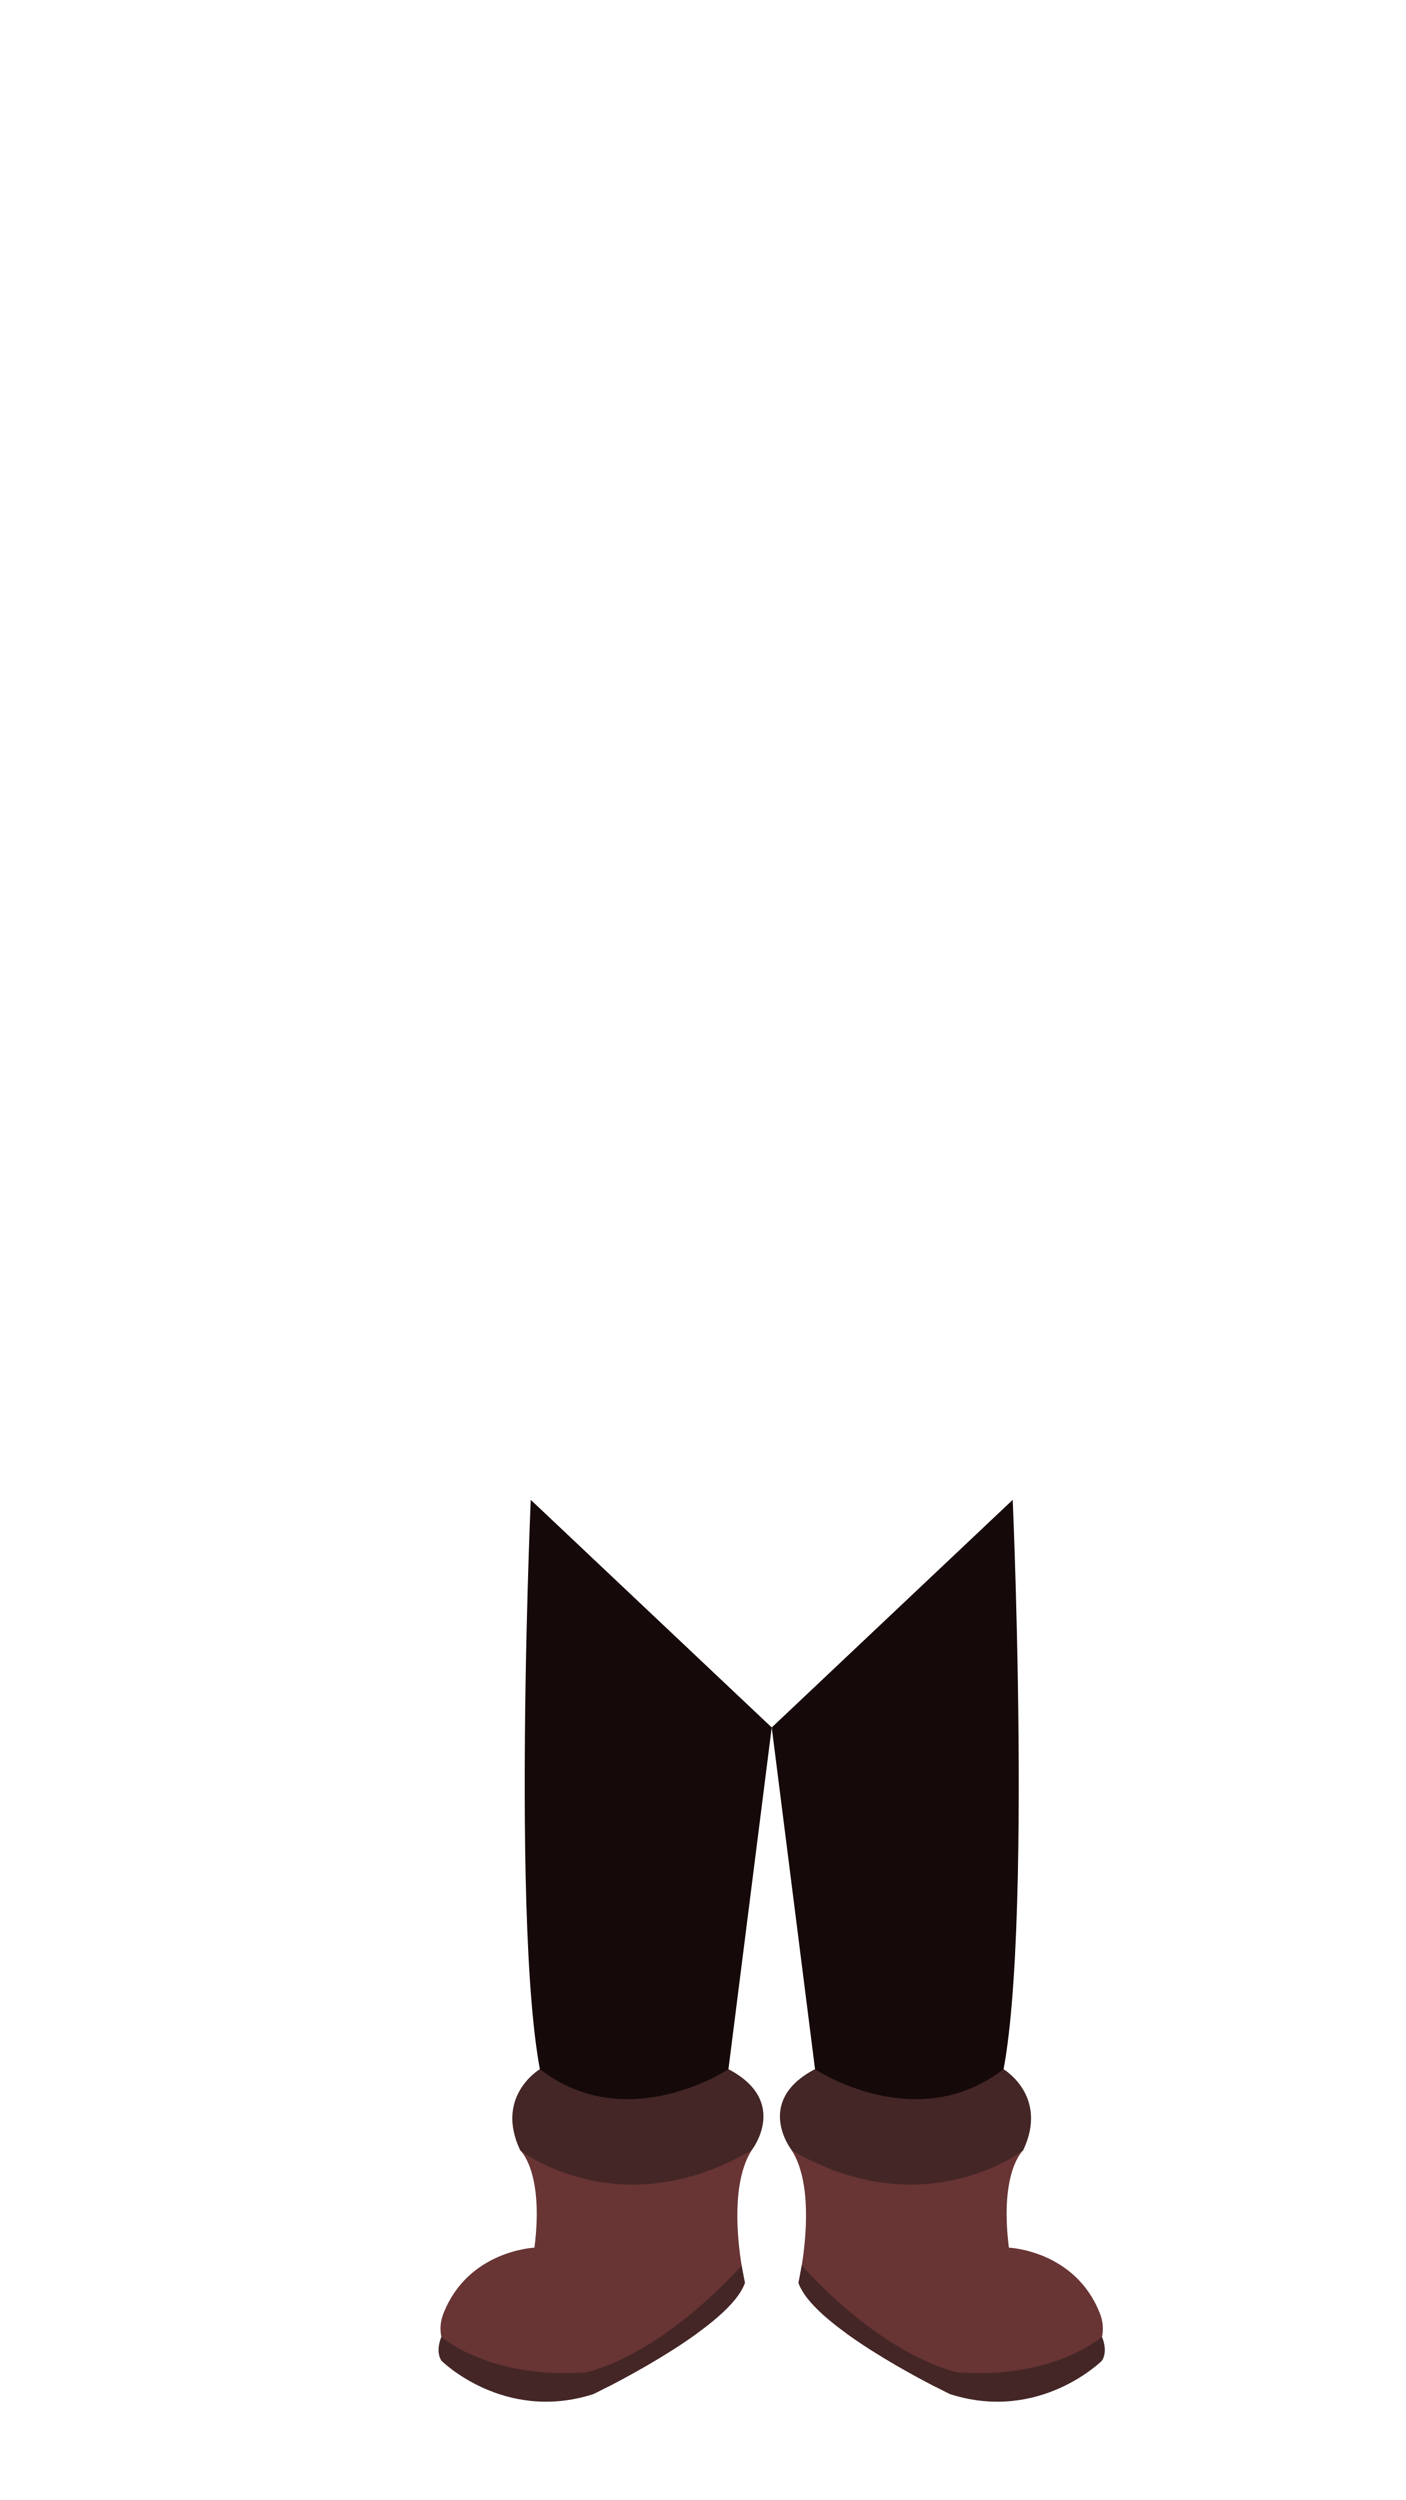 <?xml version="1.0" encoding="UTF-8"?> <svg xmlns="http://www.w3.org/2000/svg" id="katman_1" viewBox="0 0 1080 1920"><defs><style> .cls-1 { fill: #442626; } .cls-2 { fill: #683434; } .cls-3 { fill: #160909; } </style></defs><g><path class="cls-3" d="M407.69,1151.74s-19.32,442.08,20.92,474.02c0,0,74.47,30.26,126.27,0l37.91-299.2-185.11-174.81Z"></path><path class="cls-3" d="M777.9,1151.74s19.32,442.08-20.92,474.02c0,0-74.47,30.26-126.27,0l-37.91-299.2,185.11-174.81Z"></path></g><g><path class="cls-2" d="M572.11,1752.69l.06.29c-.1.29-.21.6-.31.89-4.1,10.56-19.84,25.03-37.57,38.79-.06.06-.12.12-.21.14-23.36,16.77-51.41,31.98-66.83,39.94-14.58,4.56-29.92,6.54-45.35,5.55-34.29-2.19-57.41-14.58-71.12-25.06-6.19-4.72-10.25-11.38-11.73-18.6l-.02-.02c-1.22-5.75-.78-11.9,1.46-17.69,18.89-48.81,70.05-50.89,70.05-50.89,7.4-58.63-10.95-74.77-10.95-74.77h177.78c-15.38,24.29-11.2,66.86-7.71,88.41,1.13,7.05,2.19,11.86,2.45,13.03Z"></path><path class="cls-1" d="M414.7,1588.97s-34.87,20.58-15.12,62.28c0,0,76.09,59.26,177.79,0,0,0,29.46-37.49-17.83-62.28,0,0-77.78,51.86-144.85,0Z"></path><path class="cls-1" d="M572.17,1752.98c-.1.29-.21.6-.31.89-4.37,12.06-19.55,25.88-37.57,38.79-.06.06-.12.12-.21.14-23.36,16.77-51.41,31.98-66.83,39.94-7.14,3.67-11.55,5.79-11.55,5.79-68.84,22.02-116.68-25.74-116.68-25.74-4.83-7.71,0-18.19,0-18.19l.02.02c46.38,35.18,112.2,26.97,112.2,26.97,62.77-17.05,118.41-81.95,118.41-81.95l2.45,13.03.06.29Z"></path></g><g><path class="cls-2" d="M613.41,1752.69l-.06.29c.1.29.21.6.31.89,4.1,10.56,19.84,25.03,37.57,38.79.06.06.12.12.21.14,23.36,16.77,51.41,31.98,66.83,39.94,14.58,4.56,29.92,6.54,45.35,5.55,34.29-2.19,57.41-14.58,71.12-25.06,6.19-4.72,10.25-11.38,11.73-18.6l.02-.02c1.22-5.75.78-11.9-1.46-17.69-18.89-48.81-70.05-50.89-70.05-50.89-7.4-58.63,10.95-74.77,10.95-74.77h-177.78c15.38,24.29,11.2,66.86,7.71,88.41-1.13,7.05-2.19,11.86-2.45,13.03Z"></path><path class="cls-1" d="M770.82,1588.97s34.87,20.58,15.12,62.28c0,0-76.09,59.26-177.79,0,0,0-29.46-37.49,17.83-62.28,0,0,77.78,51.86,144.85,0Z"></path><path class="cls-1" d="M613.35,1752.98c.1.29.21.6.31.89,4.37,12.06,19.55,25.88,37.57,38.79.06.06.12.12.21.14,23.36,16.77,51.41,31.98,66.83,39.94,7.14,3.67,11.55,5.79,11.55,5.79,68.84,22.02,116.68-25.74,116.68-25.74,4.83-7.71,0-18.19,0-18.19l-.02.02c-46.38,35.18-112.2,26.97-112.2,26.97-62.77-17.05-118.41-81.95-118.41-81.95l-2.45,13.03-.06.29Z"></path></g></svg> 